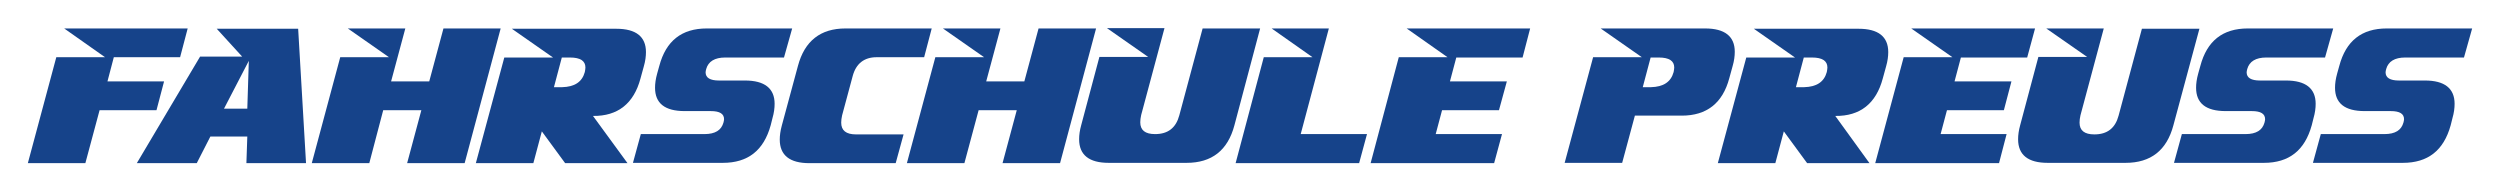 <?xml version="1.0" encoding="utf-8"?>
<!-- Generator: $$$/GeneralStr/196=Adobe Illustrator 27.6.0, SVG Export Plug-In . SVG Version: 6.00 Build 0)  -->
<svg version="1.1" id="Ebene_1" xmlns="http://www.w3.org/2000/svg" xmlns:xlink="http://www.w3.org/1999/xlink" x="0px" y="0px"
	 viewBox="0 0 825.9 62.6" style="enable-background:new 0 0 825.9 62.6;" xml:space="preserve">
<style type="text/css">
	.st0{fill:#16438A;}
</style>
<polygon class="st0" points="59.5,18.9 37.6,18.9 35.5,26.9 54.2,26.9 51.7,36.4 32.9,36.4 28.2,53.9 9.2,53.9 18.6,18.9 34.7,18.9 
	21.2,9.4 62,9.4 "/>
<path class="st0" d="M81.7,35.9l0.5-15.8L74,35.9H81.7z M101.1,53.9H81.4l0.3-8.8H69.5L65,53.9H45.2l20.9-35.2H80l-8.4-9.2h26.9
	L101.1,53.9z"/>
<polygon class="st0" points="153.5,53.9 134.5,53.9 139.2,36.4 126.6,36.4 122,53.9 103,53.9 112.4,18.9 128.5,18.9 114.9,9.4 
	133.9,9.4 129.2,26.9 141.8,26.9 146.5,9.4 165.4,9.4 "/>
<path class="st0" d="M193.2,23.8c0.1-0.6,0.2-1.1,0.2-1.5c0-2.2-1.7-3.3-5.1-3.3h-2.7l-2.6,9.8h2.7
	C189.8,28.7,192.3,27.1,193.2,23.8 M207.3,53.9l-20.6,0l-7.7-10.5l-2.8,10.5h-19l9.4-34.9h16.1l-13.6-9.5h34.5
	c6.5,0,9.8,2.6,9.8,7.7c0,1.4-0.2,3-0.7,4.7l-1.1,4c-2.2,8.3-7.5,12.5-15.7,12.4L207.3,53.9z"/>
<path class="st0" d="M261.7,9.4l-28.2,0c-8.3,0-13.5,4.1-15.7,12.4l-0.7,2.5c-0.5,1.8-0.7,3.3-0.7,4.7c0,5.1,3.2,7.7,9.8,7.7h8.6
	c3,0,4.4,0.9,4.4,2.7c0,0.3-0.1,0.7-0.2,1.1c-0.7,2.5-2.7,3.8-6.3,3.8h-21l-2.6,9.5l29.7,0c8.3,0,13.5-4.1,15.8-12.4l0.6-2.4
	c0.5-1.7,0.7-3.3,0.7-4.7c0-5.1-3.3-7.7-9.8-7.7h-8.6c-2.9,0-4.4-0.9-4.4-2.7c0-0.3,0.1-0.7,0.2-1.1c0.7-2.5,2.8-3.8,6.3-3.8h19.4
	L261.7,9.4z"/>
<path class="st0" d="M295.9,53.9h-28.5c-6.5,0-9.8-2.6-9.8-7.8c0-1.3,0.2-2.9,0.7-4.7l5.3-19.6c2.2-8.3,7.5-12.4,15.7-12.4h28.5
	l-2.5,9.5h-15.7c-4.1,0-6.8,2.1-7.9,6.2l-3.5,13c-0.2,0.9-0.3,1.7-0.3,2.4c0,2.6,1.6,3.9,4.9,3.9h15.7L295.9,53.9z"/>
<polygon class="st0" points="350.2,53.9 331.2,53.9 335.9,36.4 323.3,36.4 318.6,53.9 299.6,53.9 309,18.9 325.1,18.9 311.5,9.4 
	330.5,9.4 325.8,26.9 338.4,26.9 343.1,9.4 362.1,9.4 "/>
<path class="st0" d="M407.8,41.4c-2.2,8.3-7.5,12.4-15.8,12.4h-25.7c-6.5,0-9.8-2.6-9.8-7.8c0-1.4,0.2-2.9,0.7-4.7l6-22.5h16.1
	l-13.6-9.5h19l-7.7,28.7c-0.2,0.9-0.3,1.7-0.3,2.4c0,2.6,1.6,3.9,4.9,3.9c4.3,0,6.9-2.1,8-6.2l7.7-28.7l19,0L407.8,41.4z"/>
<polygon class="st0" points="449,53.9 408.2,53.9 417.5,18.9 433.6,18.9 420.1,9.4 439,9.4 429.7,44.3 451.6,44.3 "/>
<polygon class="st0" points="493.6,53.9 452.8,53.9 462.1,18.9 478.2,18.9 464.7,9.4 505.5,9.4 503,19 481.1,19 479,26.9 
	497.8,26.9 495.2,36.4 476.4,36.4 474.3,44.3 496.2,44.3 "/>
<path class="st0" d="M552.9,23.8c0.1-0.6,0.2-1.1,0.2-1.5c0-2.2-1.7-3.3-5.1-3.3h-2.7l-2.6,9.8h2.7C549.5,28.7,552,27.1,552.9,23.8
	 M571.3,25.8c-2.2,8.3-7.5,12.4-15.7,12.4h-15.5l-4.2,15.6h-19l9.4-34.9h16.1l-13.6-9.5h34.5c6.5,0,9.8,2.6,9.8,7.7
	c0,1.4-0.2,3-0.7,4.7L571.3,25.8z"/>
<path class="st0" d="M603.5,23.8c0.1-0.6,0.2-1.1,0.2-1.5c0-2.2-1.7-3.3-5.1-3.3h-2.7l-2.6,9.8h2.7
	C600.1,28.7,602.6,27.1,603.5,23.8 M617.6,53.9l-20.6,0l-7.7-10.5l-2.8,10.5h-19l9.4-34.9H593l-13.6-9.5H614c6.5,0,9.8,2.6,9.8,7.7
	c0,1.4-0.2,3-0.7,4.7l-1.1,4c-2.2,8.3-7.5,12.5-15.7,12.4L617.6,53.9z"/>
<polygon class="st0" points="660.4,53.9 619.5,53.9 628.9,18.9 645,18.9 631.4,9.4 672.3,9.4 669.7,19 647.8,19 645.7,26.9 
	664.5,26.9 662,36.4 643.2,36.4 641.1,44.3 662.9,44.3 "/>
<path class="st0" d="M718,41.4c-2.2,8.3-7.5,12.4-15.8,12.4h-25.7c-6.5,0-9.8-2.6-9.8-7.8c0-1.4,0.2-2.9,0.7-4.7l6-22.5h16.1
	L676,9.4h19l-7.7,28.7c-0.2,0.9-0.3,1.7-0.3,2.4c0,2.6,1.6,3.9,4.9,3.9c4.3,0,6.9-2.1,8-6.2l7.7-28.7l19,0L718,41.4z"/>
<path class="st0" d="M770.8,9.4l-28.2,0c-8.3,0-13.5,4.1-15.7,12.4l-0.7,2.5c-0.5,1.8-0.7,3.3-0.7,4.7c0,5.1,3.2,7.7,9.8,7.7h8.6
	c3,0,4.4,0.9,4.4,2.7c0,0.3-0.1,0.7-0.2,1.1c-0.7,2.5-2.7,3.8-6.3,3.8h-21l-2.6,9.5l29.7,0c8.3,0,13.5-4.1,15.8-12.4l0.6-2.4
	c0.5-1.7,0.7-3.3,0.7-4.7c0-5.1-3.3-7.7-9.8-7.7h-8.6c-2.9,0-4.4-0.9-4.4-2.7c0-0.3,0.1-0.7,0.2-1.1c0.7-2.5,2.8-3.8,6.3-3.8h19.4
	L770.8,9.4z"/>
<path class="st0" d="M816.7,9.4l-28.2,0c-8.3,0-13.5,4.1-15.7,12.4l-0.7,2.5c-0.5,1.8-0.7,3.3-0.7,4.7c0,5.1,3.2,7.7,9.8,7.7h8.6
	c3,0,4.4,0.9,4.4,2.7c0,0.3-0.1,0.7-0.2,1.1c-0.7,2.5-2.7,3.8-6.3,3.8h-21l-2.6,9.5l29.7,0c8.3,0,13.5-4.1,15.8-12.4l0.6-2.4
	c0.5-1.7,0.7-3.3,0.7-4.7c0-5.1-3.3-7.7-9.8-7.7h-8.6c-2.9,0-4.4-0.9-4.4-2.7c0-0.3,0.1-0.7,0.2-1.1c0.7-2.5,2.8-3.8,6.3-3.8h19.4
	L816.7,9.4z"/>
</svg>
